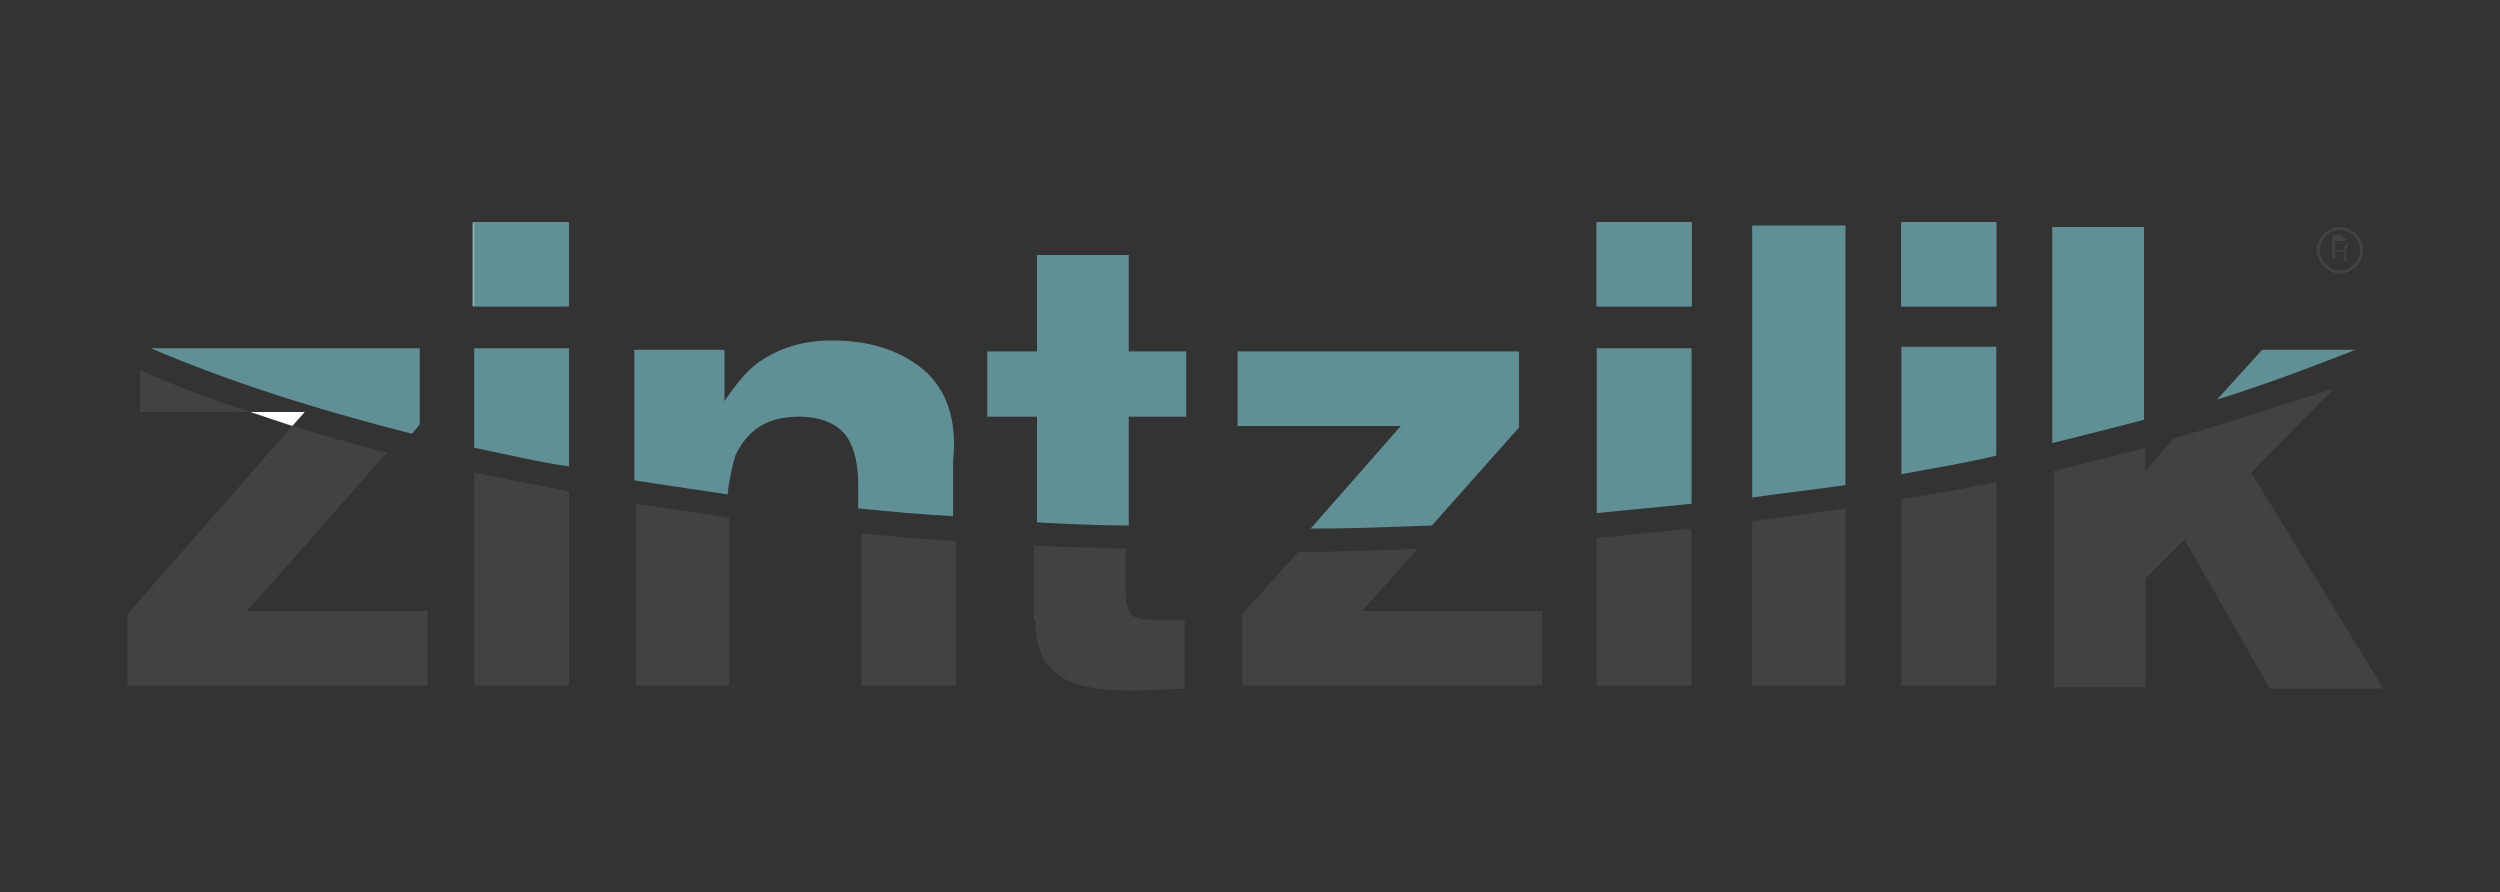 <?xml version="1.0" encoding="utf-8"?>
<!-- Generator: Adobe Illustrator 22.0.1, SVG Export Plug-In . SVG Version: 6.00 Build 0)  -->
<svg version="1.1" id="Capa_1" xmlns="http://www.w3.org/2000/svg" xmlns:xlink="http://www.w3.org/1999/xlink" x="0px" y="0px"
	 width="160.8px" height="57.4px" viewBox="0 0 160.8 57.4" style="enable-background:new 0 0 160.8 57.4;" xml:space="preserve">
<rect x="0" y="0" width="160.8" height="57.4" fill="#333333" stroke="none"/>
<style type="text/css">
	.st0{fill:#93B5B9;}
	.st1{fill:#608F96;}
	.st2{fill:#434142;}
	.st3{fill:#FFFFFF;}
</style>
<path class="st0" d="M36.5,19.7h-6.1v-5.4h6.1V19.7z M108.8,19.7h-6.1v-5.4h6.1V19.7z M128.4,19.7h-6.1v-5.4h6.1V19.7z"/>
<path class="st1" d="M27.1,22.4H9.7c4.9,2.1,10.5,3.9,16.8,5.5l0.5-0.6V22.4z"/>
<path class="st2" d="M8.2,39.5v4.6h19.3v-4.8H15.9l9-10.2c-2.1-0.5-4.1-1.1-6.1-1.7L8.2,39.5z"/>
<path class="st2" d="M9,26.5h7.1c-2.5-0.8-4.9-1.7-7.1-2.7V26.5z"/>
<path class="st1" d="M30.5,22.4v6.4c2,0.4,4,0.9,6.1,1.2v-7.6H30.5z"/>
<rect x="30.5" y="14.3" class="st1" width="6.1" height="5.4"/>
<path class="st2" d="M30.5,44.1h6.1V31.6c-2.1-0.4-4.1-0.8-6.1-1.2V44.1z"/>
<path class="st1" d="M59.3,23.7c-1.5-1.2-3.4-1.8-5.8-1.8c-1.9,0-3.4,0.5-4.7,1.4c-0.7,0.5-1.4,1.3-2.2,2.5v-3.3h-5.8v8.4
	c2,0.3,4,0.6,6,0.9c0.1-1,0.3-1.8,0.5-2.5c0.8-1.7,2.1-2.5,4.1-2.5c1.6,0,2.8,0.6,3.3,1.7c0.3,0.6,0.5,1.5,0.5,2.7v1.5
	c2,0.2,4.1,0.4,6.1,0.5v-3.5C61.6,26.9,60.8,24.9,59.3,23.7"/>
<path class="st2" d="M55.4,44.1h6.1v-9.3c-2.1-0.1-4.1-0.3-6.1-0.5V44.1z"/>
<path class="st2" d="M40.9,44.1h6V33.3c-2-0.3-4-0.6-6-0.9V44.1z"/>
<path class="st1" d="M76.3,26.8v-4.2h-3.7v-6.2h-5.9v6.2h-3.2v4.2h3.2v6.8c2,0.1,3.9,0.2,5.9,0.2v-7H76.3z"/>
<path class="st2" d="M66.6,39.9c0,1.4,0.3,2.4,1,3.1c1,1.1,3,1.5,5.8,1.4l2.8-0.1v-4.4c-0.2,0-0.4,0-0.6,0c-0.2,0-0.4,0-0.6,0
	c-1.2,0-1.9-0.1-2.2-0.3c-0.2-0.2-0.4-0.8-0.4-1.7v-2.6c-2-0.1-4-0.1-5.9-0.2V39.9z"/>
<path class="st1" d="M97.7,22.6H79.6v4.8h10.5L84.3,34c2.6,0,5.2-0.1,7.8-0.2l5.6-6.3V22.6z"/>
<path class="st2" d="M79.9,39.5v4.6h19.3v-4.8H87.6l3.6-4c-2.5,0.1-5.1,0.2-7.7,0.2L79.9,39.5z"/>
<rect x="102.7" y="14.3" class="st1" width="6.1" height="5.4"/>
<path class="st1" d="M102.7,22.4V33c2.1-0.2,4.1-0.4,6.1-0.6v-10H102.7z"/>
<path class="st2" d="M102.7,44.1h6.1V34c-2,0.2-4,0.4-6.1,0.6V44.1z"/>
<path class="st2" d="M112.7,44.1h6V32.7c-2,0.3-4,0.6-6,0.8V44.1z"/>
<path class="st1" d="M112.7,14.5V32c2-0.3,4-0.5,6-0.8V14.5H112.7z"/>
<rect x="122.3" y="14.3" class="st1" width="6.1" height="5.4"/>
<path class="st1" d="M122.3,22.4v8.1c2.1-0.4,4.1-0.7,6.1-1.2v-7H122.3z"/>
<path class="st2" d="M122.3,44.1h6.1V31c-2,0.4-4,0.8-6.1,1.1V44.1z"/>
<path class="st2" d="M139.8,28.2l-1.8,2.1v-1.5c-1.9,0.5-3.9,1-5.9,1.5v13.9h5.9v-7l2.5-2.5l5.5,9.6h7.3l-8.5-13.9l5.3-5.4
	C146.8,26,143.4,27.2,139.8,28.2"/>
<path class="st1" d="M142.6,25.7c3.2-1,6.1-2.1,8.9-3.2h-6L142.6,25.7z"/>
<path class="st1" d="M132,14.6v13.9c2-0.5,4-1,5.9-1.5V14.6H132z"/>
<path class="st3" d="M16.1,26.5c0.9,0.3,1.8,0.6,2.7,0.9l0.8-0.9H16.1z"/>
<path class="st2" d="M150.2,16.2h0.3c0.3,0,0.3,0,0.3,0.2l0,0.2c0,0.1,0,0.2,0,0.2h0.2v0c0,0-0.1-0.1-0.1-0.2l0-0.3
	c0-0.2,0-0.2-0.2-0.3c0.1-0.1,0.2-0.2,0.2-0.4c0-0.2-0.1-0.3-0.2-0.4c-0.1-0.1-0.2-0.1-0.3-0.1H150v1.5h0.2V16.2z M150.2,15.5h0.4
	c0.2,0,0.4,0,0.4,0.3c0,0.2-0.1,0.3-0.4,0.3h-0.4V15.5z"/>
<path class="st2" d="M150.5,17.6c0.8,0,1.5-0.7,1.5-1.5c0-0.8-0.7-1.5-1.5-1.5c-0.8,0-1.5,0.7-1.5,1.5
	C149.1,16.9,149.7,17.6,150.5,17.6 M150.5,14.8c0.7,0,1.3,0.6,1.3,1.3c0,0.7-0.6,1.3-1.3,1.3c-0.7,0-1.3-0.6-1.3-1.3
	C149.2,15.4,149.8,14.8,150.5,14.8"/>
</svg>
